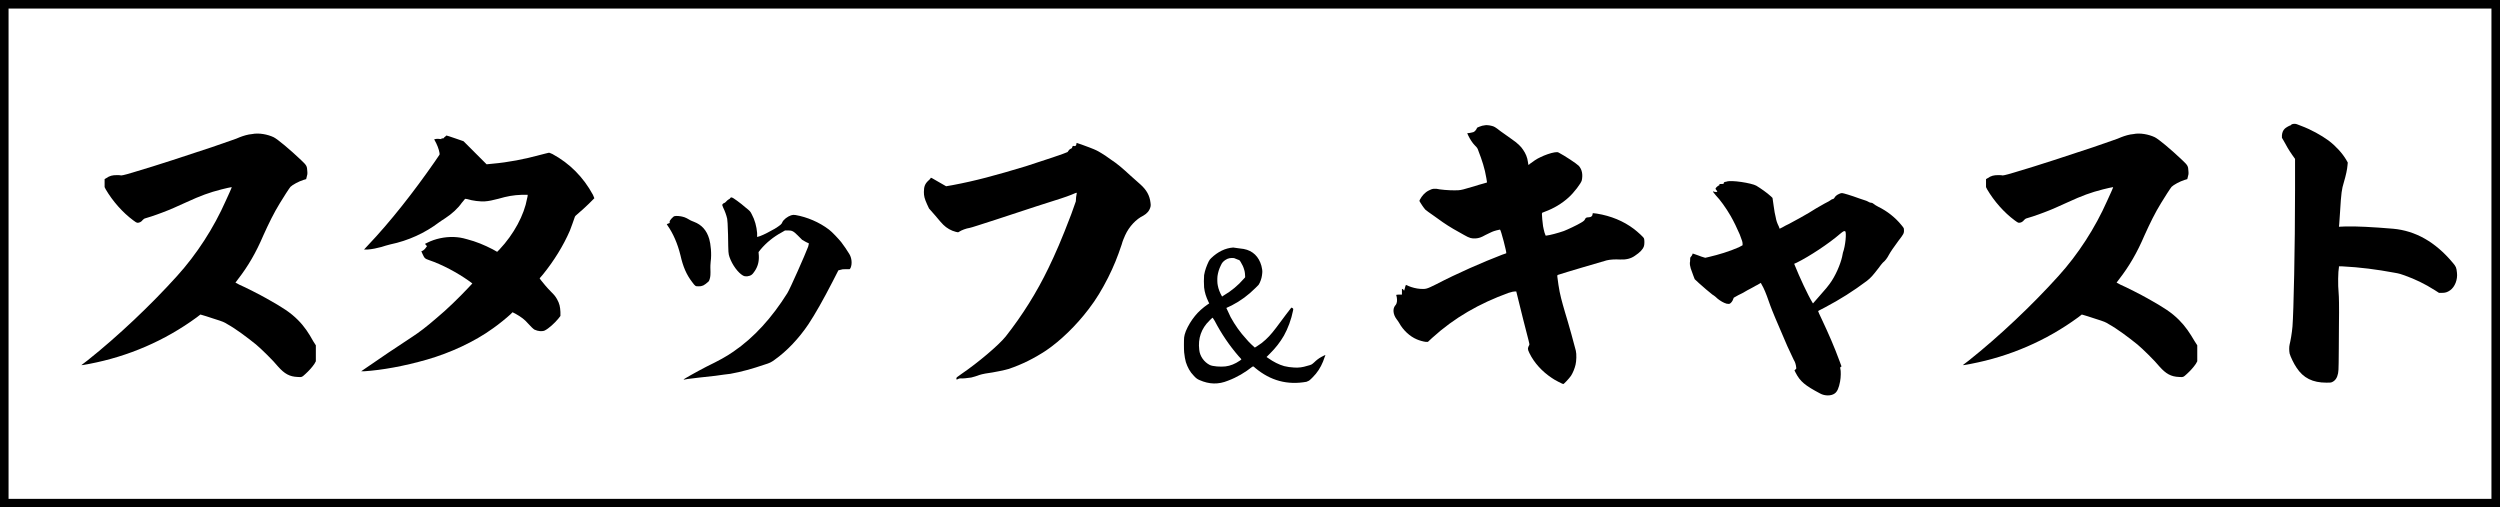 <?xml version="1.0" encoding="utf-8"?>
<!-- Generator: Adobe Illustrator 27.0.1, SVG Export Plug-In . SVG Version: 6.00 Build 0)  -->
<svg version="1.1" id="レイヤー_1" xmlns="http://www.w3.org/2000/svg" xmlns:xlink="http://www.w3.org/1999/xlink" x="0px"
	 y="0px" viewBox="0 0 877 178" style="enable-background:new 0 0 877 178;" xml:space="preserve">
<style type="text/css">
	.st0{fill:none;}
	.st1{fill:none;stroke:#000000;stroke-width:3;}
	.st2{enable-background:new    ;}
</style>
<g id="グループ_274" transform="translate(-39.5 -4710.764)">
	<g id="長方形_943" transform="translate(39.5 4710.764)">
		<rect class="st0" width="877" height="178"/>
		<rect x="1.5" y="1.5" class="st1" width="874" height="175"/>
	</g>
	<g class="st2">
		<path d="M135.5,4758.9c1.4,0.7,5.7,4.3,9.6,8c2,1.9,2.1,2.1,2.2,3.9c0.1,1,0,1.3-0.2,2l-0.2,0.8l-1,0.3c-1.6,0.5-3.8,1.7-4.5,2.4
			c-0.3,0.3-2.7,4-3.7,5.7c-2.1,3.4-3.9,7.1-5.8,11.3c-2.6,6.1-5.4,10.9-8.9,15.4l-0.9,1.2l1.3,0.7c2.1,0.9,7.4,3.6,9.5,4.8
			c5.9,3.3,8.5,5,11.1,7.6c2.3,2.3,3.8,4.6,5.4,7.5l0.9,1.4v5.6l-0.5,0.9c-0.8,1.2-2,2.5-3.1,3.5c-1.3,1.2-1.3,1.2-2.8,1.1
			c-2.8-0.1-4.6-1.1-6.9-3.7c-1.5-1.9-6-6.3-7.7-7.7c-3.1-2.5-7.1-5.5-10-7.1c-1.1-0.7-1.5-0.9-4.7-1.9c-2-0.7-3.8-1.2-4.1-1.3
			l-0.7-0.2l-1.3,1c-11.2,8.2-24,13.7-37.6,16.3c-2.6,0.5-2.9,0.5-2.8,0.4c0.1-0.1,1-0.8,2.1-1.6c10.7-8.5,22.3-19.5,31.4-29.6
			c6.9-7.6,12.9-16.9,17.1-26.4c0.7-1.5,2.2-4.8,2.1-4.8s-2.6,0.5-3.6,0.8c-4.3,1.1-7.3,2.2-12.3,4.5c-3.3,1.5-5.7,2.6-8.4,3.6
			c-2.3,0.9-6,2.1-6.2,2.1c-0.1,0-0.4,0.2-0.7,0.5c-0.5,0.7-1.3,1.1-2,1c-0.1,0-0.7-0.3-1.3-0.8c-3.8-2.8-7.3-6.8-9.7-10.9l-0.4-0.8
			v-2.8l0.5-0.3c1.3-0.9,2.3-1.1,3.7-1.1c0.5,0,1.3,0,1.5,0.1c0.3,0,0.8,0,4.1-1c9.5-2.8,18.7-5.9,27.8-8.9c5.9-2.1,8.6-2.9,9.8-3.5
			c1.3-0.5,2.9-1,4.3-1.1C130.3,4757.3,133.4,4757.9,135.5,4758.9z"/>
		<path d="M196.1,4758.3c0.1,0,1.4,0.4,3.1,1l2.9,1l8.1,8.1l2-0.2c5.7-0.5,11.3-1.6,16.8-3.1c1.3-0.3,2.6-0.7,2.8-0.7
			c0.4-0.1,0.4-0.1,1.5,0.4c6.1,3.3,10.9,8.2,14.2,14.3l0.5,1.2l-2,2c-1.1,1.1-2.6,2.4-3.4,3.1c-1.2,1-1.4,1.2-1.5,1.6
			c-0.4,1.3-1.2,3.3-1.7,4.7c-2.3,5.3-5.6,10.6-9.4,15.3l-1.2,1.4l0.5,0.7c0.8,1,2,2.5,3.5,4c1.3,1.3,1.5,1.6,2.1,2.6
			c0.9,1.6,1.1,2.7,1.2,4.5v1.4l-0.7,0.9c-1.3,1.6-3.4,3.5-4.8,4.2c-0.9,0.4-2.3,0.3-3.6-0.3c-0.5-0.3-1.3-1.1-2.3-2.2
			c-1-1.2-2.4-2.3-4.4-3.4l-1-0.5l-0.7,0.7c-1.4,1.3-4.1,3.5-6.1,4.9c-6.6,4.8-15.2,8.7-23.2,11c-8,2.3-15.8,3.7-22,4.1h-1.1
			l1.9-1.3c4.6-3.2,10.7-7.3,15.9-10.7c2.6-1.7,5-3.5,8.8-6.8c3.5-2.9,7.7-7,11-10.5l1.4-1.5l-1.2-0.9c-4.1-2.9-9.3-5.7-14-7.3
			c-1.5-0.5-1.6-0.7-2.3-2.2l-0.4-0.9l0.3-0.1c0.5-0.2,1.1-0.8,1.4-1.3l0.3-0.4l-0.4-0.4l-0.3-0.4l0.8-0.4c2.8-1.4,6.1-2.1,9.3-2
			c1.7,0.1,2.6,0.2,4.7,0.8c3.1,0.8,6,2,8.9,3.5l1.6,0.9l0.8-0.8c5.1-5.4,8.7-12.2,9.7-17.9c0.1-0.4,0.2-0.8,0.2-1v-0.3h-2.1
			c-2.9,0.1-5.1,0.5-8.2,1.4c-2,0.5-3.2,0.8-4.7,0.9c-1.7,0.1-4.3-0.2-6.2-0.8l-0.7-0.1l-0.3,0.3c-0.1,0.1-0.5,0.7-0.9,1.1
			c-1.4,2-3.5,3.9-5.8,5.4c-0.7,0.4-1.6,1.1-2.1,1.4c-5,3.8-10.9,6.5-17.2,7.8c-1,0.2-2.4,0.7-3.1,0.9c-1.5,0.4-3.3,0.8-4.9,0.9
			h-1.2l1.3-1.4c8-8.4,16.2-18.9,23.5-29.4l1.7-2.5v-0.5c-0.2-1.4-1-3.3-1.7-4.5c-0.1-0.2-0.2-0.3-0.1-0.4c0.2-0.1,1.2-0.2,1.7-0.1
			c0.8,0.1,0.8,0.1,0.8-0.1s0.1-0.2,0.3-0.1c0.3,0.1,0.4,0,0.7-0.4C196,4758.5,196,4758.3,196.1,4758.3z"/>
		<path d="M279,4786.8c0.7,0.1,2.2,0.9,2.8,1.3c0.1,0.1,0.8,0.3,1.2,0.5c2.6,1,4.4,2.9,5.3,6c0.5,1.7,0.9,5.2,0.5,8
			c-0.1,0.9-0.1,1.7-0.1,2c0.1,2.6,0,3.2-0.2,3.9c-0.2,0.7-0.3,1-0.9,1.4c-0.3,0.3-1,0.8-1.4,1c-0.8,0.3-0.9,0.3-1.7,0.3
			c-1,0-1.1,0-2.2-1.5c-2-2.6-3.2-5.4-4.1-9.4c-1-4.1-2.6-7.7-4.5-10.4l-0.3-0.5l0.5-0.2c0.3-0.1,0.4-0.2,0.5-0.2s0-0.2,0-0.4
			s0-0.4,0.7-1.2c0.4-0.4,0.8-0.8,1-0.8C276.6,4786.4,278.4,4786.6,279,4786.8z M296.2,4780c0.3,0,3.1,2,4.9,3.6
			c1.5,1.2,1.6,1.3,2.1,2.3c1.1,2,1.7,4.3,1.9,6.6v1.4l1-0.3c1.2-0.4,4-1.9,5.2-2.6c1.9-1.2,2.4-1.6,2.6-2.2c0.4-1,1.9-2.1,3.1-2.5
			c0.7-0.2,0.8-0.2,1.6-0.1c4,0.7,8.3,2.5,11.7,5.1c1.1,0.8,3.4,3.3,4.3,4.4c0.8,1,2.2,3.1,2.8,4.1c0.9,1.4,1.1,3.5,0.5,4.9
			c-0.2,0.4-0.3,0.5-0.4,0.5h-1.4c-0.9,0-1.1,0-1.7,0.2l-0.8,0.2l-2.1,4.1c-3.2,6.2-5.9,11-8.4,14.8c-3.3,4.9-7.5,9.4-11.9,12.5
			c-1.1,0.8-1.6,1.1-3.6,1.7c-4.1,1.4-8,2.5-11.9,3.2c-0.9,0.1-3.3,0.4-5.3,0.7c-3.9,0.4-7.2,0.8-9.6,1.1c-0.8,0.1-1.4,0.3-1.5,0.2
			c-0.1-0.1,4.7-2.8,8-4.5c4.5-2.2,6.9-3.5,9.5-5.3c7.3-5,13.5-11.9,18.9-20.5c0.9-1.4,6.3-13.6,7.3-16.3c0.3-1.1,0.3-1.3,0-1.3
			c-0.2,0-1.6-0.8-2.1-1.1l-1.6-1.6c-1.5-1.5-2-1.7-3.4-1.7h-1l-1.2,0.7c-2.8,1.5-5.4,3.6-7.4,6l-0.7,0.9l0.1,1.3
			c0.1,2.1-0.4,3.8-1.4,5.3c-0.9,1.4-1.4,1.7-2.7,1.9c-0.8,0-0.9,0-1.5-0.3c-1.6-0.9-3.7-3.6-4.7-6.5c-0.4-1.4-0.4-0.9-0.5-7.8
			c-0.1-3.9-0.2-4.8-0.3-5.6c-0.3-1.3-0.8-2.7-1.4-3.9c-0.4-0.9-0.4-1-0.2-1.2c0.1-0.1,0.2-0.3,0.3-0.3s0.7-0.3,1-0.7s1-0.8,1.3-1
			C295.6,4780.1,296,4780,296.2,4780z"/>
		<path d="M417.2,4760.9c0.2,0,2.9,1,4.5,1.6c1.1,0.4,2.2,0.9,2.4,1c0.5,0.2,2.9,1.6,4.9,3.1c2.6,1.7,4.4,3.3,7,5.7
			c1.4,1.3,3.1,2.7,3.6,3.2c2.1,1.9,3.2,3.8,3.5,6.4c0.1,0.7,0.1,0.9,0,1.4c-0.4,1.5-1.3,2.4-2.5,3.1c-2.5,1.2-5,3.8-6.4,6.9
			c-0.3,0.7-0.9,2-1.2,3.2c-1.5,4.5-2.8,7.7-4.8,11.7c-2.1,4.1-4.1,7.5-6.8,11c-4.4,5.8-9.9,11.1-14.9,14.5
			c-4.1,2.7-8.4,4.9-13.2,6.5c-0.9,0.3-5,1.2-8.1,1.6c-0.8,0.1-1.7,0.4-2.1,0.5c-1.1,0.4-2,0.7-2.9,0.9c-1.1,0.2-3.3,0.4-3.7,0.3
			c-0.2,0-0.5,0-0.9,0.2c-0.3,0.1-0.4,0.3-0.5,0.2c-0.1-0.1-0.1-0.2-0.1-0.4c0-0.3,0.1-0.4,1.7-1.5c5.9-4,13.2-10.2,15.6-13.2
			c5.9-7.5,10.9-15.5,15-24c2.5-5.2,4.5-9.7,8-18.9l1.6-4.5l0.1-1.5c0.1-0.9,0.3-1.4,0.2-1.5c-0.1-0.1-0.9,0.3-1.9,0.7
			c-2,0.8-3.9,1.4-12.1,4c-3.3,1.1-9.7,3.2-14.3,4.7c-5.3,1.7-8.6,2.8-9.2,2.9c-1.3,0.2-2.9,0.8-3.8,1.4c-0.3,0.2-0.3,0.2-1.1,0
			c-1.6-0.4-3.2-1.3-4.4-2.5c-0.4-0.4-1.6-1.7-2.8-3.2l-2.2-2.5l-0.7-1.5c-0.9-2-1.1-2.9-1.1-4.3c0-1.9,0.4-2.9,1.6-4
			c0.4-0.3,0.8-0.8,0.8-0.9c0-0.2,0.1-0.2,3.3,1.7l2.1,1.2l2.3-0.4c8-1.5,15-3.4,25.6-6.6c6-1.9,14.3-4.7,14.7-5
			c0.1-0.1,0.3-0.4,0.5-0.7c0.2-0.2,0.4-0.4,0.7-0.5c0.3-0.1,0.4-0.2,0.4-0.4c0-0.4,0.4-0.7,0.8-0.5c0.3,0.1,0.7-0.2,0.7-0.7
			C417.2,4761.1,417.1,4760.9,417.2,4760.9z"/>
	</g>
	<g class="st2">
		<path d="M475.8,4798.1c3.2,0.6,5.3,2.7,6.2,5.9c0.2,0.9,0.4,1.7,0.3,2.5c-0.1,1.2-0.3,2.2-0.9,3.5l-0.4,0.7l-1.1,1.1
			c-2.5,2.5-5.2,4.5-8.3,6.1c-0.6,0.3-1.3,0.6-1.5,0.7l-0.4,0.2l0.1,0.2c0.3,0.7,1,2.2,1.4,3c1.6,2.9,3.3,5.3,5.5,7.7
			c0.7,0.9,2.9,3,3,3c0.1,0,1.8-1.2,2.4-1.6c2-1.6,3.2-2.9,5.1-5.4c2.2-3,5.1-6.8,5.2-6.9s0.1-0.1,0.3-0.1c0.1,0.1,0.3,0.2,0.4,0.3
			c0.1,0.2,0.1,0.2,0,0.7c-0.6,3.1-1.8,6.3-3.2,8.8c-1.4,2.4-2.9,4.3-4.9,6.3l-1.2,1.2l0.6,0.4c1.8,1.3,3.8,2.3,5.6,2.8
			c1.2,0.3,2.1,0.4,3.5,0.5c1.7,0.1,3-0.1,4.6-0.6c1.5-0.4,1.5-0.4,2.4-1.2c0.8-0.8,1.6-1.4,2.5-1.9c0.6-0.3,1.3-0.7,1.4-0.7
			c0.1,0.1-0.1,0.4-0.2,0.7c-0.7,2.2-1.7,4.2-3.1,5.9c-0.6,0.7-1.7,1.9-2.4,2.4c-0.4,0.2-0.4,0.2-0.9,0.4
			c-6.7,1.2-12.6-0.4-17.9-4.8c-0.4-0.4-0.7-0.6-0.8-0.6c-0.1,0-0.2,0.1-0.4,0.2c-2.4,1.9-5.2,3.6-8.4,4.8c-3.4,1.4-6.6,1.3-10-0.2
			c-0.7-0.3-1.2-0.6-2-1.5c-1.4-1.4-2.2-3-2.8-4.8c-0.2-0.6-0.5-2.3-0.6-3.4c-0.1-1-0.1-4.5,0-5.3c0.1-0.7,0.2-1.1,0.6-2.2
			c0.8-1.9,1.9-3.7,3.2-5.3c1.1-1.4,2.9-3,4.4-4l0.6-0.4l-0.3-0.6c-0.8-1.7-1.3-3.2-1.5-5c-0.1-1-0.1-3.4,0-4.3
			c0.3-1.8,0.9-3.3,1.6-4.8c0.3-0.6,0.5-0.8,0.9-1.2c2.3-2.2,4.9-3.5,7.7-3.7C473.2,4797.8,474.6,4797.9,475.8,4798.1z
			 M464.9,4822.2c-0.1,0-0.6,0.5-1.1,1c-2.9,2.8-4.1,6.3-3.6,10.3c0.2,2.2,1.7,4.3,3.7,5.3c1,0.5,3.8,0.7,5.5,0.5
			c1.7-0.2,3.4-0.9,5-2c0.6-0.4,0.6-0.4,0.5-0.6c-0.1-0.1-0.4-0.5-0.9-1c-3.2-3.7-6-7.8-8.4-12.4
			C465.2,4822.7,464.9,4822.2,464.9,4822.2z M469.3,4802c-0.7,0.5-1.1,0.9-1.5,1.8c-0.7,1.4-1,2.5-1.2,3.8c-0.1,0.9-0.1,2.5,0.1,3.3
			c0.2,1.2,0.8,2.7,1.4,3.7l0.1,0.2l0.6-0.4c2.6-1.5,5.1-3.6,6.9-5.7c0.6-0.6,0.6-0.6,0.6-0.9c0-0.6-0.1-1.7-0.3-2.3
			c-0.3-1.1-0.7-1.9-1.3-2.9c-0.4-0.6-0.4-0.6-0.8-0.7c-0.7-0.3-1-0.4-1.5-0.6C471.2,4801.2,470.3,4801.3,469.3,4802z"/>
	</g>
	<g class="st2">
		<path d="M562.7,4754.9c0.9,0.2,1.3,0.4,3.2,1.9c0.8,0.5,2.6,1.9,3.8,2.7c2.2,1.5,3.4,2.7,4.1,3.8c0.9,1.3,1.5,2.7,1.7,4.3
			c0.1,0.5,0.1,0.9,0.2,1c0.1,0.1,0.2-0.1,0.4-0.3c0.9-0.7,2.6-1.9,3.8-2.4c1.4-0.7,3.6-1.5,5-1.7c0.8-0.1,1-0.1,1.4,0.1
			c2.1,1.1,6.2,3.8,7,4.6c1.2,1.3,1.5,3.1,1.1,5.1c-0.2,1-2.8,4.4-4.6,6c-2.4,2.2-5.3,3.9-8.3,5l-1,0.4l-0.1,0.4
			c0,0.7,0.2,2.9,0.4,4.3c0.1,0.5,0.3,1.5,0.5,2.2l0.4,1.1h0.3c1.1-0.1,4.1-0.9,6.1-1.6c1.3-0.5,4.7-2.1,6-2.9
			c0.9-0.5,1.3-0.9,1.4-1.2c0.2-0.5,0.5-0.7,1.2-0.7c1,0,1.5-0.5,1.5-1.3c0-0.2,0.1-0.2,1.5,0c4.9,0.8,9.3,2.6,13,5.4
			c1.3,1,3.4,2.9,3.5,3.3c0.2,0.4,0.2,2.1,0,2.7c-0.4,1.2-1.4,2.2-3.2,3.4c-1.4,1-3.1,1.4-5.2,1.3c-1.7-0.1-3.5,0-4.7,0.3
			c-2.8,0.8-14.4,4.2-17.1,5.1c-0.3,0.1-0.3,0.2,0.2,3.5c0.5,3.4,1.2,5.8,2.3,9.6c1.1,3.5,3.6,12.5,3.8,13.5
			c0.3,1.2,0.2,3.7-0.1,4.9c-0.3,1.3-0.9,2.8-1.6,3.9c-0.7,1-2.5,2.9-2.7,2.9s-3.2-1.5-4.1-2.2c-3.3-2.2-6.1-5.2-7.8-8.7
			c-0.4-0.8-0.5-1.2-0.5-1.5c0-0.4,0.3-1.1,0.5-1.4c0.1-0.2-0.2-1.2-2.2-9c-1.2-4.9-2.2-9-2.3-9.3l-0.1-0.4H571
			c-0.5,0-1,0.1-2.3,0.5c-10.2,3.7-19,8.7-26.8,15.8l-1.5,1.4h-0.7c-0.9-0.1-2.3-0.5-3.2-0.9c-2.4-1-4.8-3.2-6.2-5.8
			c-0.2-0.4-0.7-1-0.9-1.3c-1.2-1.6-1.4-3.6-0.5-4.7c0.2-0.2,0.4-0.5,0.5-0.8c0.3-0.7,0.2-2.1-0.1-2.9c0-0.1,0.1-0.2,1-0.2h1v-2
			l0.3,0.1c0.1,0.1,0.3,0.2,0.3,0.3c0.1,0.3,0.2,0.3,0.3-0.2c0.1-0.2,0.2-0.8,0.3-1.1l0.2-0.5l0.9,0.4c1.2,0.5,2.7,0.9,4.1,1
			c2,0.1,2.2,0.1,5.6-1.6c7.5-3.9,16.2-7.7,23.2-10.4c0.8-0.3,1.3-0.4,1.4-0.5c0.2-0.2-1.9-8.3-2.2-8.3c-0.2,0-2.2,0.5-2.8,0.8
			c-0.1,0-1.4,0.7-2.3,1.1c-1.6,0.9-2.3,1.1-3.4,1.2c-1.4,0.1-2.2-0.1-4.1-1.2c-2.4-1.3-5.2-2.9-7.5-4.5c-1.1-0.8-2.3-1.6-2.8-2
			c-2.1-1.4-2.9-2.1-3.3-2.4c-0.7-0.8-1.4-1.9-1.9-2.7c-0.2-0.4-0.2-0.4,0-0.8c0.7-1.3,1.7-2.5,3.1-3.2c1.3-0.7,2.1-0.8,3.9-0.4
			c2.1,0.3,5,0.4,6.5,0.3c1.2-0.1,1.5-0.2,5.6-1.4c2.4-0.8,4.3-1.2,4.4-1.3c0.1-0.1-0.1-0.8-0.2-1.6c-0.5-3.2-1.6-6.5-2.7-9.3
			c-0.4-1.2-0.5-1.3-1.3-2.1c-0.9-0.9-1.7-2.2-2.3-3.4l-0.4-0.9l0.9-0.1c0.4-0.1,1.1-0.2,1.3-0.3c0.5-0.2,1.1-1,1.2-1.4
			c0-0.1,0.3-0.3,0.9-0.5c0.7-0.3,1.2-0.4,2-0.5C560.8,4754.6,562,4754.7,562.7,4754.9z"/>
		<path d="M655.6,4775.9c1.5,0.9,3.8,2.5,5.2,3.8l0.5,0.5l0.4,2.8c0.2,1.5,0.5,3.3,0.7,3.9c0.2,1.2,0.5,2.1,1.1,3.3l0.3,0.8l1-0.5
			c0.5-0.3,1.6-0.9,2.3-1.2c2.8-1.5,5.7-3.1,7-3.9c1.4-0.9,3.4-2.1,5.4-3.2c1.1-0.5,2.2-1.2,2.3-1.3c0.1-0.1,0.4-0.3,0.7-0.3
			c0.2-0.1,0.4-0.2,0.5-0.4c0.4-0.9,1.9-1.7,2.7-1.7c0.4,0,3.1,0.8,6.1,1.9c1,0.3,2.1,0.7,2.4,0.8c0.3,0.1,0.8,0.4,1,0.5
			s0.5,0.2,0.8,0.2c0.2,0,0.4,0.1,0.8,0.4c0.2,0.2,1,0.7,1.6,1c3.1,1.5,6,3.8,8.1,6.4c0.9,1.1,0.9,1.1,0.9,1.7
			c0.1,1.2-0.2,1.6-1.9,3.8c-1.7,2.3-2.8,3.9-3.4,5c-0.5,1-1.3,2.1-2.1,2.7c-0.3,0.3-1,1.2-1.5,1.9c-2,2.6-2.7,3.4-4.1,4.5
			c-4.8,3.6-9.4,6.5-14.7,9.3c-1.3,0.7-2.4,1.2-2.4,1.3s0.5,1.3,1.2,2.7c2.5,5.3,4.5,9.9,6.3,14.8l0.7,1.9l-0.3,0.2
			c-0.2,0.2-0.2,0.3-0.1,0.7c0.2,0.5,0.2,2.9-0.1,4.4c-0.4,2.2-1,3.6-1.9,4.2c-1.2,0.9-3.5,0.9-5.1,0c-5.3-2.8-7-4.2-8.6-7.3
			l-0.4-0.8l0.3-0.3c0.3-0.2,0.4-0.3,0.3-0.8c-0.1-1-0.4-1.9-0.9-2.7c-0.2-0.4-1.2-2.6-2.2-4.7c-4-9.2-5.3-12.4-6-14.3
			c-0.7-2-1.6-4.6-2.4-6.2l-0.7-1.3l-0.2-0.4l-1.2,0.7c-0.7,0.3-1.7,1-2.4,1.3c-0.7,0.3-1.6,0.9-2,1.1c-0.3,0.2-1.4,0.8-2.3,1.2
			l-1.6,0.9l-0.2,0.5c-0.2,0.7-0.8,1.4-1.2,1.6c-0.2,0.1-0.4,0.1-1.1,0c-1.1-0.3-2.2-1-3.1-1.7c-0.4-0.4-1.2-1.1-1.9-1.5
			c-1.5-1.2-2.8-2.3-4.7-4l-1.5-1.4l-0.5-1.3c-0.1-0.3-0.7-1.9-0.9-2.5c-0.3-1.1-0.3-1.4-0.3-1.9c0.1-0.3,0.1-0.9,0.1-1.2
			c0-0.5,0-0.7,0.3-1c0.2-0.2,0.4-0.5,0.5-0.8l0.1-0.3l0.9,0.3c0.5,0.2,1.5,0.5,2.2,0.8l1.3,0.4l1.3-0.3c3.4-0.8,7.1-1.9,10.5-3.4
			l1.3-0.7v-0.4c0-0.7-0.1-1.1-1-3.4c-0.8-1.9-2.2-4.8-3.2-6.5c-1.6-2.8-3.8-5.8-5.1-7.1c-0.8-0.9-1.3-1.6-1-1.5
			c0.1,0,0.4,0.2,0.8,0.2c0.8,0,0.8,0,0.2-0.8c-0.2-0.2-0.3-0.4-0.2-0.4s0.2,0,0.1-0.1c-0.1-0.1,0.8-0.9,1.1-1
			c0.2-0.1,0.3-0.1,0.2-0.2c-0.2-0.2-0.1-0.3,0.7-0.3c0.8,0,0.8-0.1,0.8-0.3c0-0.3,0.2-0.4,0.9-0.5
			C646.7,4773.8,654,4775,655.6,4775.9z M685,4792.8c-3.9,3.4-10.9,8-15.2,10.1l-0.9,0.4l0.2,0.5c1.6,4,4.6,10.5,6.2,13.1l0.2,0.3
			l2.1-2.4c2.4-2.7,3.3-3.8,3.7-4.4c2.1-2.8,3.8-6.9,4.4-9.5c0.1-0.5,0.3-1.4,0.3-1.5c0.9-2.4,1.3-7.1,0.8-7.5
			C686.4,4791.7,686.1,4791.9,685,4792.8z"/>
		<path d="M795.4,4758.9c1.4,0.7,5.7,4.3,9.6,8c2,1.9,2.1,2.1,2.2,3.9c0.1,1,0,1.3-0.2,2l-0.2,0.8l-1,0.3c-1.6,0.5-3.8,1.7-4.5,2.4
			c-0.3,0.3-2.7,4-3.7,5.7c-2.1,3.4-3.9,7.1-5.8,11.3c-2.6,6.1-5.4,10.9-8.9,15.4l-0.9,1.2l1.3,0.7c2.1,0.9,7.4,3.6,9.5,4.8
			c5.9,3.3,8.5,5,11.1,7.6c2.3,2.3,3.8,4.6,5.5,7.5l0.9,1.4v5.6l-0.5,0.9c-0.8,1.2-2,2.5-3.1,3.5c-1.3,1.2-1.3,1.2-2.8,1.1
			c-2.8-0.1-4.6-1.1-6.9-3.7c-1.5-1.9-6-6.3-7.7-7.7c-3.1-2.5-7.1-5.5-10-7.1c-1.1-0.7-1.5-0.9-4.7-1.9c-2-0.7-3.8-1.2-4.1-1.3
			l-0.7-0.2l-1.3,1c-11.2,8.2-24,13.7-37.6,16.3c-2.6,0.5-2.9,0.5-2.8,0.4c0.1-0.1,1-0.8,2.1-1.6c10.7-8.5,22.3-19.5,31.4-29.6
			c6.9-7.6,12.9-16.9,17.1-26.4c0.7-1.5,2.2-4.8,2.1-4.8c-0.1,0-2.6,0.5-3.6,0.8c-4.3,1.1-7.3,2.2-12.3,4.5
			c-3.3,1.5-5.7,2.6-8.4,3.6c-2.3,0.9-6,2.1-6.2,2.1c-0.1,0-0.4,0.2-0.7,0.5c-0.5,0.7-1.3,1.1-2,1c-0.1,0-0.7-0.3-1.3-0.8
			c-3.8-2.8-7.3-6.8-9.7-10.9l-0.4-0.8v-2.8l0.5-0.3c1.3-0.9,2.3-1.1,3.7-1.1c0.5,0,1.3,0,1.5,0.1c0.3,0,0.8,0,4.1-1
			c9.5-2.8,18.7-5.9,27.8-8.9c5.9-2.1,8.6-2.9,9.8-3.5c1.3-0.5,2.9-1,4.3-1.1C790.2,4757.3,793.3,4757.9,795.4,4758.9z"/>
		<path d="M844.4,4754.2c0.5,0,0.9,0.1,2.3,0.7c3.5,1.3,7.1,3.3,9.7,5.2c2.5,1.9,4.8,4.4,6.2,6.8l0.5,0.9l-0.1,1
			c-0.1,1.3-0.5,3.3-1.3,6c-0.7,2.3-0.9,3.5-1.3,10.2c-0.1,2-0.3,3.9-0.3,4.4l-0.1,0.9l2.4-0.1c3.5-0.1,9.5,0.2,16.6,0.8
			c7.8,0.7,14.8,4.6,20.9,11.9c1.2,1.4,1.3,1.7,1.5,3.5c0.3,2.4-0.7,5-2.4,6.2c-1,0.7-1.7,0.9-2.9,0.9h-1l-1.4-0.9
			c-3.6-2.3-7-3.9-10.6-5.2c-1.1-0.4-1.9-0.7-3.8-1c-5.9-1.1-12-1.9-18.1-2.2H860v0.3c-0.3,1.5-0.4,6.1-0.1,9.2
			c0.1,1,0.2,4,0.1,11.4c0,5.6-0.1,11.4-0.1,13c0,2.2-0.1,2.9-0.2,3.6c-0.3,1.6-1,2.6-2.1,3.1c-0.4,0.2-0.8,0.2-2,0.2
			c-4.8,0-8.1-1.6-10.5-5.3c-0.9-1.3-2.1-3.8-2.4-4.9c-0.2-1-0.2-2.4,0-3.2c0.3-1.2,0.8-3.9,1-6.3c0.4-5,0.9-27.8,0.9-47.8v-11
			l-1-1.4c-1.2-1.7-2.1-3.3-2.9-4.8l-0.7-1.2v-0.9c0.1-1,0.4-1.7,1-2.3c0.3-0.3,1.4-1,2.1-1.2C843.3,4754.3,844,4754.2,844.4,4754.2
			z"/>
	</g>
</g>
</svg>
